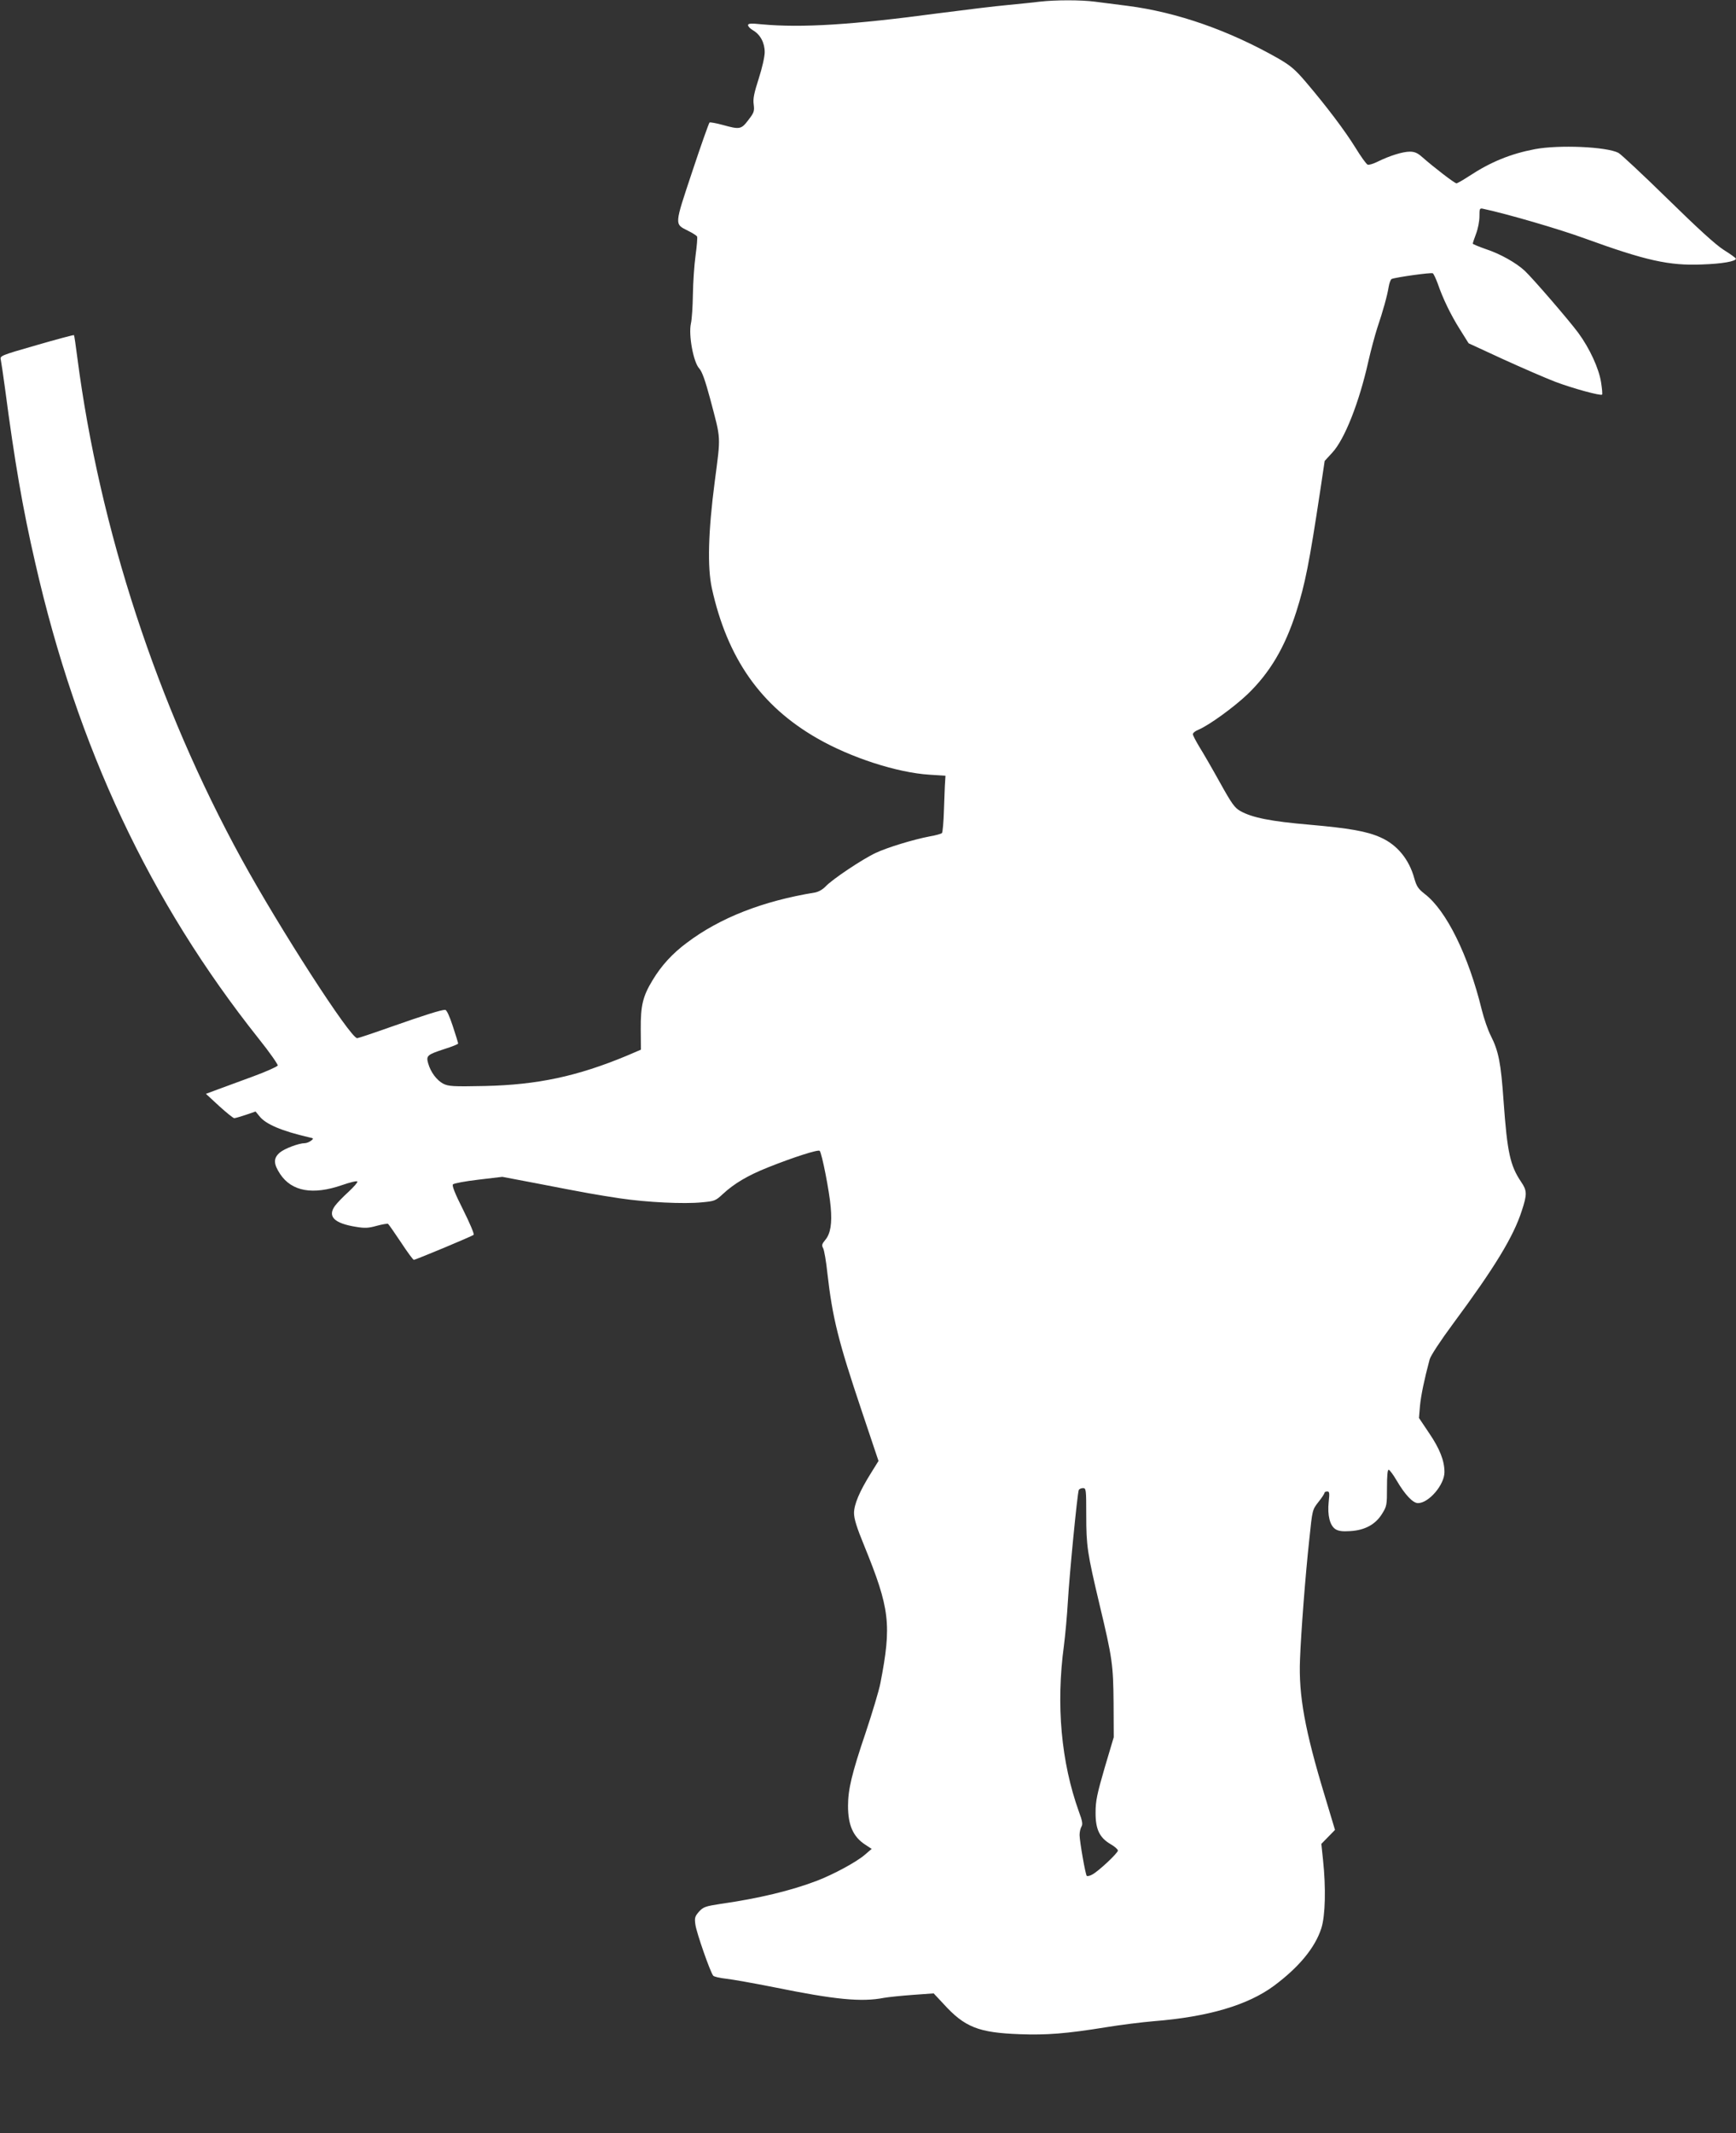 <?xml version="1.0" standalone="no"?>
<!DOCTYPE svg PUBLIC "-//W3C//DTD SVG 20010904//EN"
 "http://www.w3.org/TR/2001/REC-SVG-20010904/DTD/svg10.dtd">
<svg version="1.0" xmlns="http://www.w3.org/2000/svg"
 width="1042pt" height="1280pt" viewBox="0 0 1042 1280"
 preserveAspectRatio="xMidYMid meet">
<rect x="0" y="0" width="1042" height="1280" fill="#333333" stroke="none"/>
<g transform="translate(0,1280) scale(0.1,-0.1)"
fill="#ffffff" stroke="none">
<path d="M6240 12790 c-36 -5 -121 -13 -190 -20 -69 -6 -258 -29 -420 -50
-514 -69 -818 -88 -1057 -66 -67 7 -83 5 -83 -5 0 -8 14 -22 30 -31 43 -25 70
-74 70 -131 0 -27 -15 -94 -36 -159 -28 -87 -35 -121 -30 -155 5 -40 2 -49
-32 -93 -43 -57 -52 -58 -153 -30 -40 11 -75 17 -80 15 -4 -3 -51 -135 -104
-295 -108 -325 -108 -313 -25 -355 27 -13 51 -29 54 -34 3 -5 -1 -56 -9 -114
-8 -58 -15 -163 -16 -234 -1 -70 -6 -149 -12 -175 -15 -68 15 -232 50 -269 17
-19 35 -69 65 -180 67 -254 65 -215 28 -500 -39 -299 -45 -512 -17 -640 93
-420 293 -705 631 -899 203 -117 482 -207 676 -219 l95 -6 -2 -35 c-2 -19 -4
-95 -7 -168 -2 -74 -8 -137 -12 -141 -5 -5 -38 -14 -73 -20 -100 -19 -256 -67
-324 -99 -78 -36 -262 -159 -301 -201 -18 -19 -43 -33 -65 -37 -312 -51 -569
-151 -769 -302 -86 -64 -152 -136 -205 -224 -59 -97 -72 -153 -71 -295 l1
-122 -84 -36 c-298 -124 -537 -175 -853 -182 -193 -4 -218 -2 -250 14 -39 21
-75 69 -90 122 -13 46 -6 52 98 86 45 14 82 29 82 33 0 3 -14 50 -32 104 -20
61 -37 98 -46 98 -24 0 -120 -30 -322 -101 -107 -38 -200 -69 -206 -69 -41 0
-466 659 -694 1075 -506 923 -852 1980 -986 3010 -9 72 -18 132 -20 134 -2 2
-103 -25 -224 -60 -219 -63 -221 -64 -215 -89 3 -14 14 -90 25 -170 58 -441
106 -721 182 -1050 252 -1105 686 -2029 1340 -2852 66 -82 117 -156 115 -162
-3 -7 -70 -37 -149 -66 -78 -29 -174 -64 -212 -78 l-70 -26 79 -73 c44 -40 85
-73 91 -73 6 0 37 9 70 20 l58 20 23 -28 c37 -48 134 -89 298 -127 29 -6 29
-7 11 -21 -11 -8 -27 -14 -36 -14 -36 0 -121 -32 -150 -56 -40 -34 -39 -68 2
-130 70 -104 196 -126 370 -66 49 17 90 27 93 22 3 -5 -21 -32 -53 -62 -32
-29 -69 -67 -82 -85 -45 -63 -4 -104 126 -125 54 -9 75 -8 125 6 33 9 64 14
68 12 4 -3 39 -53 77 -110 38 -58 73 -106 78 -106 11 0 349 141 359 150 5 4
-24 72 -63 150 -51 101 -68 146 -61 153 6 6 75 19 153 28 l143 17 200 -38
c314 -61 361 -69 505 -91 161 -24 385 -35 494 -24 75 7 81 9 125 50 68 63 149
111 269 159 158 63 303 109 312 100 13 -13 59 -248 66 -337 9 -98 -1 -160 -32
-197 -21 -25 -23 -33 -13 -51 6 -12 18 -79 25 -148 31 -271 65 -407 206 -827
l101 -301 -46 -74 c-68 -109 -101 -187 -101 -239 0 -33 16 -86 61 -195 154
-378 166 -473 97 -827 -8 -42 -48 -175 -88 -295 -83 -245 -106 -341 -106 -440
0 -116 31 -186 104 -233 l38 -25 -42 -36 c-50 -43 -187 -117 -286 -155 -154
-59 -348 -106 -579 -139 -90 -14 -103 -18 -129 -46 -25 -29 -28 -37 -22 -79 6
-46 89 -285 107 -306 5 -6 40 -14 77 -18 37 -4 166 -27 287 -51 368 -75 526
-90 660 -64 28 5 106 13 175 18 l124 9 59 -63 c127 -140 210 -173 458 -182
159 -6 279 3 519 42 85 14 214 30 285 36 326 26 564 96 721 212 151 112 248
230 285 346 24 75 28 242 10 411 l-10 95 41 42 41 42 -61 203 c-120 395 -158
605 -149 821 6 159 32 502 56 722 18 174 18 175 54 221 21 26 37 51 37 56 0 4
7 8 16 8 14 0 15 -9 9 -64 -8 -79 7 -140 40 -162 19 -12 42 -15 89 -12 88 5
152 40 191 103 29 46 30 54 30 157 0 70 3 108 10 108 6 0 28 -30 49 -66 50
-85 97 -134 127 -134 65 0 159 110 159 186 0 68 -28 140 -92 234 l-61 91 6 72
c6 63 26 160 58 279 5 21 66 114 141 215 251 339 362 522 412 677 33 100 32
121 -4 174 -66 98 -83 177 -105 482 -16 232 -30 302 -77 395 -17 33 -41 103
-54 155 -80 328 -213 597 -343 696 -38 30 -48 44 -62 93 -31 114 -103 202
-203 246 -83 37 -188 55 -425 76 -233 20 -344 42 -416 82 -34 19 -52 44 -123
172 -46 83 -101 178 -123 213 -21 35 -39 69 -39 76 0 8 15 20 33 27 63 26 213
135 295 213 134 129 224 281 292 493 53 166 78 289 145 733 l26 174 45 49 c74
79 162 300 218 552 15 66 39 154 52 195 35 103 61 197 69 248 4 24 12 45 18
48 29 11 238 40 247 34 5 -3 18 -31 29 -60 31 -91 79 -190 134 -277 l52 -83
208 -96 c114 -52 255 -113 312 -135 109 -41 272 -85 281 -77 3 3 0 36 -6 74
-13 83 -68 203 -137 297 -58 78 -273 327 -321 372 -53 49 -148 102 -233 130
-43 15 -79 30 -79 33 0 4 9 31 20 60 11 29 20 75 20 103 0 48 1 51 23 46 145
-31 457 -122 610 -178 366 -133 506 -164 702 -156 122 4 206 19 204 35 0 4
-32 27 -72 52 -49 31 -154 127 -338 307 -147 144 -280 268 -295 276 -73 37
-357 49 -501 22 -147 -28 -266 -77 -394 -161 -37 -24 -71 -44 -77 -44 -11 0
-137 97 -205 157 -28 25 -46 33 -75 33 -42 0 -120 -24 -193 -60 -26 -13 -53
-21 -60 -18 -8 3 -41 49 -74 103 -64 103 -172 246 -297 393 -64 75 -91 98
-165 141 -297 169 -609 278 -905 316 -68 9 -156 20 -196 25 -83 11 -237 11
-332 0z m280 -9084 c0 -183 6 -224 80 -536 77 -322 82 -360 84 -590 l1 -205
-55 -185 c-45 -155 -54 -198 -54 -265 -1 -101 23 -152 89 -191 25 -14 45 -32
45 -39 0 -15 -116 -124 -154 -144 -14 -8 -29 -11 -33 -8 -8 9 -42 202 -43 245
0 18 5 40 11 50 9 14 6 34 -15 90 -107 298 -138 641 -90 997 8 61 19 181 24
269 9 157 56 639 65 664 2 6 14 12 25 12 19 0 20 -6 20 -164z"/>
</g>
</svg>
